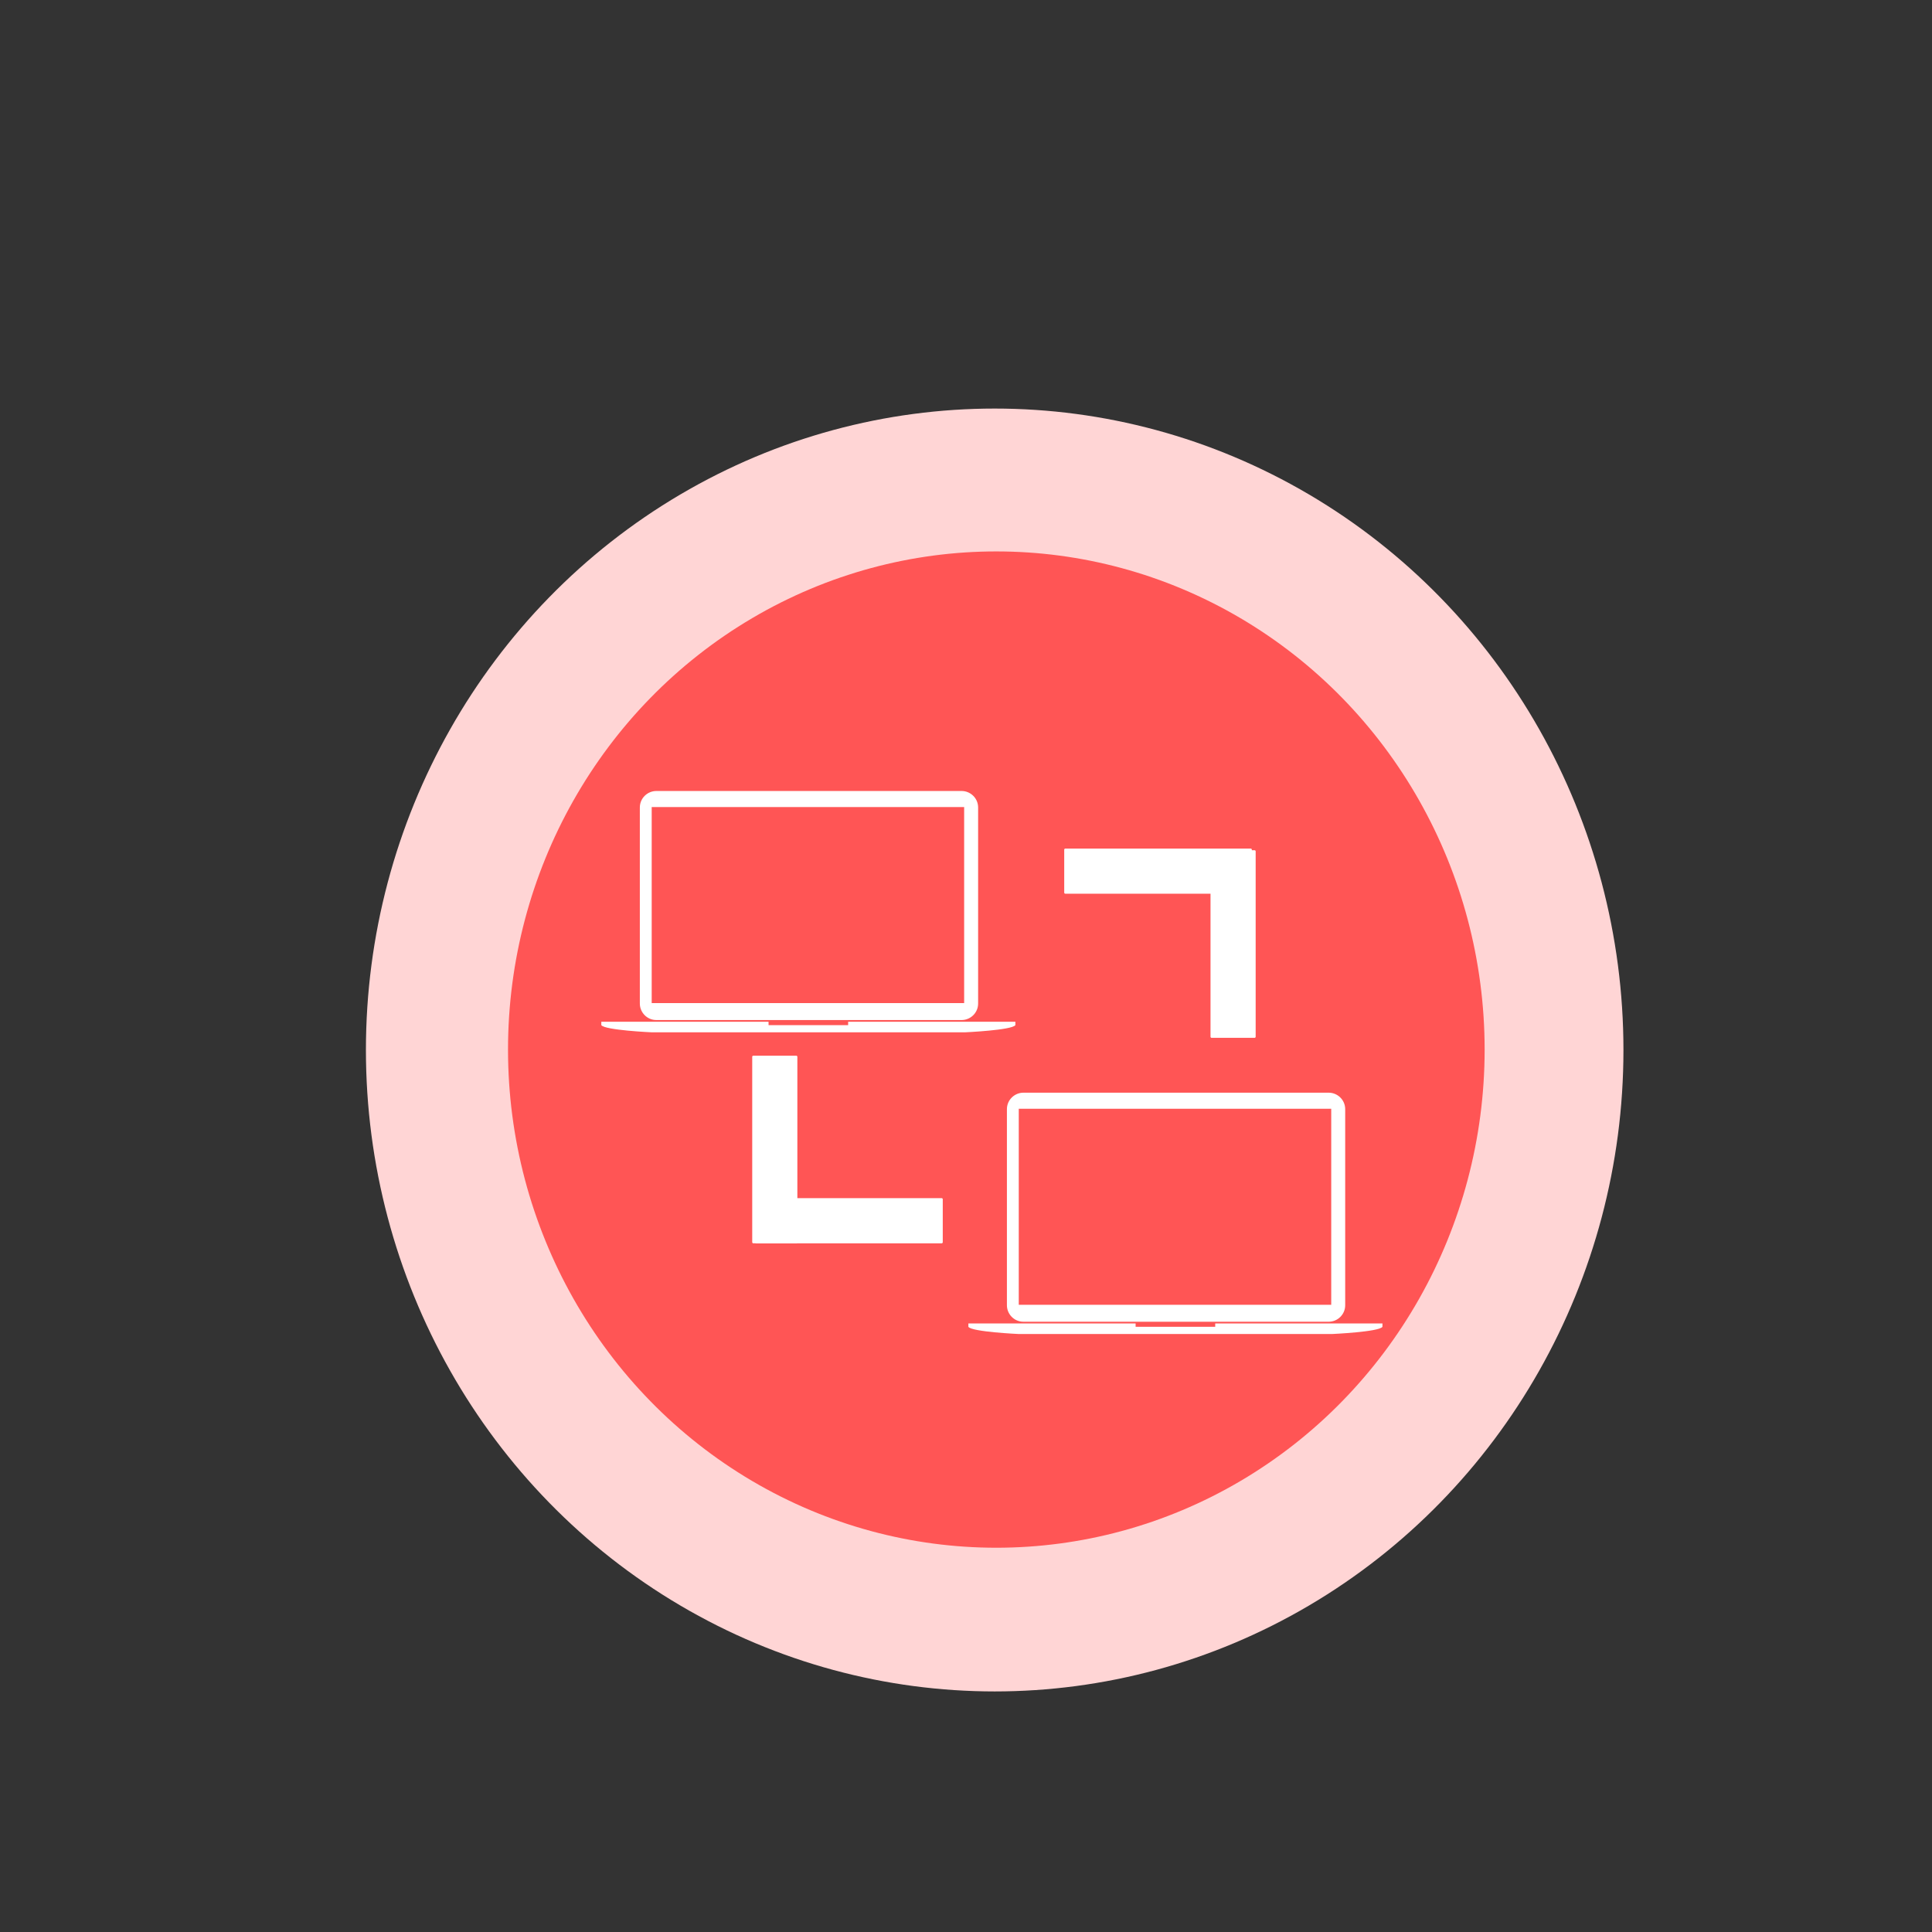 <?xml version="1.0" encoding="UTF-8" standalone="no"?>
<!-- Generator: Adobe Illustrator 23.1.1, SVG Export Plug-In . SVG Version: 6.00 Build 0)  -->

<svg
   version="1.1"
   id="Layer_1"
   x="0px"
   y="0px"
   viewBox="0 0 700 700"
   style="enable-background:new 0 0 700 700;"
   xml:space="preserve"
   sodipodi:docname="Apomakrysmeni-ypostiriksi-se-laptop.svg"
   inkscape:version="1.2.2 (732a01da63, 2022-12-09)"
   xmlns:inkscape="http://www.inkscape.org/namespaces/inkscape"
   xmlns:sodipodi="http://sodipodi.sourceforge.net/DTD/sodipodi-0.dtd"
   xmlns="http://www.w3.org/2000/svg"
   xmlns:svg="http://www.w3.org/2000/svg"><rect x="0" y="0" width="700" height="700" fill="#333333" stroke="none"/><defs
   id="defs1123"><linearGradient
     id="linearGradient62232"
     inkscape:swatch="solid"><stop
       style="stop-color:#ffffff;stop-opacity:1;"
       offset="0"
       id="stop62230" /></linearGradient><linearGradient
     id="linearGradient891"
     inkscape:swatch="solid"><stop
       style="stop-color:#000000;stop-opacity:1;"
       offset="0"
       id="stop889" /></linearGradient><linearGradient
     id="linearGradient885"
     inkscape:swatch="solid"><stop
       style="stop-color:#000000;stop-opacity:1;"
       offset="0"
       id="stop883" /></linearGradient><linearGradient
     id="linearGradient4410"
     inkscape:swatch="solid"><stop
       style="stop-color:#080300;stop-opacity:1;"
       offset="0"
       id="stop4408" /></linearGradient></defs><sodipodi:namedview
   id="namedview1121"
   pagecolor="#ffffff"
   bordercolor="#000000"
   borderopacity="0.25"
   inkscape:showpageshadow="2"
   inkscape:pageopacity="0.0"
   inkscape:pagecheckerboard="0"
   inkscape:deskcolor="#d1d1d1"
   showgrid="false"
   inkscape:zoom="1.4142136"
   inkscape:cx="312.18764"
   inkscape:cy="342.23968"
   inkscape:window-width="1920"
   inkscape:window-height="1017"
   inkscape:window-x="-8"
   inkscape:window-y="-8"
   inkscape:window-maximized="1"
   inkscape:current-layer="Layer_1"
   showguides="true" />
<style
   type="text/css"
   id="style1076">
	.st0{fill:#E9FCF5;}
	.st1{fill:#25E19D;}
</style>
<g
   id="g1118"
   transform="matrix(1.488,0,0,1.518,-302.958,-298.112)"
   inkscape:label="background">
	<circle
   class="st0"
   cx="445.8"
   cy="447"
   r="153.1"
   id="circle1078"
   style="fill:#ffd5d5" />
	<g
   id="g1090">
		
	</g>
	<circle
   class="st1"
   cx="446.2"
   cy="446.9"
   r="118.9"
   id="circle1092"
   style="fill:#ff5555" />
	
</g><rect
   style="fill:#ffffff;fill-opacity:1;fill-rule:evenodd;stroke:#ffffff;stroke-width:0.8;stroke-linejoin:round;stroke-miterlimit:50;stroke-dasharray:none;paint-order:stroke fill markers"
   id="rect69322-6"
   width="67.175"
   height="15.556"
   x="-450.073"
   y="272.943"
   transform="rotate(-90)" /><path
   d="M 481.406,395.901 H 370.805 c -3.221,0 -5.982,2.608 -5.982,5.983 v 71.024 c 0,3.221 2.608,5.983 5.982,5.983 h 110.601 c 3.221,0 5.983,-2.608 5.983,-5.983 v -71.024 c 0,-3.375 -2.761,-5.983 -5.983,-5.983 z m 0.92,76.853 H 369.118 v -71.024 h 113.209 z"
   fill="#000000"
   id="path69124-5"
   style="stroke-width:1;fill:#ffffff" /><path
   d="m 440.295,479.504 v 1.227 h -7.056 -0.46 -21.322 v -1.227 h -60.593 c 0,0.153 0,0.46 0,1.227 1.227,1.841 18.254,2.608 18.254,2.608 h 63.661 0.46 49.395 c 0,0 17.027,-0.767 18.254,-2.608 0,-0.614 0,-0.92 0,-1.227 z"
   fill="#000000"
   id="path69126-6"
   style="stroke-width:1;fill:#ffffff" />
<path
   style="display:none;fill:#ffffff;stroke-width:1"
   d="m 369.16,491.01 c -7.519,-2.342 -17.962,-6.57 -23.208,-9.395 l -9.537,-5.136 12.285,-42.122 12.285,-42.122 12.454,6.549 c 10.046,5.282 18.711,10.791 40.944,10.791 15.16,0 30.427,-5.426 35.059,-6.872 9.583,-2.991 10.785,0.951 5.406,17.725 -1.659,5.173 -6.513,21.418 -10.786,36.101 l -7.77,26.696 -20.162,6.228 c -23.293,7.195 -28.342,7.362 -46.969,1.559 z m -62.895,-32.082 c -15.001,-6.944 -40.791,-7.621 -60.663,-1.591 -13.678,4.15 -14.623,4.093 -13.298,-0.799 0.785,-2.896 3.585,-12.846 6.222,-22.111 2.638,-9.264 7.311,-25.802 10.385,-36.751 l 5.59,-19.907 16.694,-5.472 c 23.937,-7.846 42.264,-7.321 60.039,1.717 8.164,4.152 14.703,8.762 14.531,10.245 -1.871,16.092 -22.593,80.995 -25.719,80.555 -0.842,-0.119 -7.044,-2.768 -13.782,-5.887 z m 85.753,-70.771 c -26.625,-9.058 -26.969,-9.664 -19.805,-34.92 3.34,-11.774 12.148,-44.774 12.148,-44.774 4.727,-2.684 0,0 0,0 0,-2.506 5.359,-16.32 7.657,-19.462 4.058,-5.549 1.099,3.668 14.729,10.075 21.895,10.292 35.055,11.218 59.822,4.209 12.057,-3.412 21.921,-5.232 21.921,-4.046 0,5.522 -22.327,78.953 -24.981,82.16 -2.791,3.372 -40.147,11.066 -49.126,10.835 -2.194,-0.056 -12.258,-0.64 -22.365,-4.078 z M 338.423,357.861 c -13.527,-7.406 -50.231,-8.253 -66.318,-1.531 -6.047,2.527 -11.382,4.594 -11.854,4.594 -0.897,0 7.729,-31.361 15.164,-55.127 2.371,-7.58 5.108,-17.44 6.081,-21.911 4.595,-21.099 73.785,-24.402 90.453,-4.318 3.228,3.89 3.121,7.392 -0.591,19.318 -2.494,8.012 -7.67,25.937 -11.504,39.833 -3.833,13.897 -7.811,25.209 -8.841,25.138 -1.029,-0.07 -6.695,-2.769 -12.591,-5.997 z"
   id="path66202"
   sodipodi:nodetypes="sscccssssscssssssscsssssssssssssscssssssssscs" /><path
   d="M 348.409,286.591 H 237.808 c -3.221,0 -5.982,2.608 -5.982,5.983 v 71.024 c 0,3.221 2.608,5.983 5.982,5.983 h 110.601 c 3.221,0 5.983,-2.608 5.983,-5.983 v -71.024 c 0,-3.375 -2.761,-5.983 -5.983,-5.983 z m 0.92,76.853 H 236.121 v -71.024 h 113.209 z"
   fill="#000000"
   id="path69124"
   style="stroke-width:1;fill:#ffffff" /><path
   d="m 307.298,370.194 v 1.227 h -7.056 -0.46 -21.322 v -1.227 h -60.593 c 0,0.153 0,0.46 0,1.227 1.227,1.841 18.254,2.608 18.254,2.608 h 63.661 0.46 49.395 c 0,0 17.027,-0.767 18.254,-2.608 0,-0.614 0,-0.92 0,-1.227 z"
   fill="#000000"
   id="path69126"
   style="stroke-width:1;fill:#ffffff" /><rect
   style="opacity:1;fill:#ffffff;fill-opacity:1;fill-rule:evenodd;stroke:#ffffff;stroke-width:0.8;stroke-linejoin:round;stroke-miterlimit:50;stroke-dasharray:none;paint-order:stroke fill markers"
   id="rect69322"
   width="67.175"
   height="15.556"
   x="385.987"
   y="307.852" /><rect
   style="fill:#ffffff;fill-opacity:1;fill-rule:evenodd;stroke:#ffffff;stroke-width:0.8;stroke-linejoin:round;stroke-miterlimit:50;stroke-dasharray:none;paint-order:stroke fill markers"
   id="rect69322-8"
   width="67.175"
   height="15.556"
   x="308.454"
   y="-454.548"
   transform="rotate(90)" /><rect
   style="fill:#ffffff;fill-opacity:1;fill-rule:evenodd;stroke:#ffffff;stroke-width:0.8;stroke-linejoin:round;stroke-miterlimit:50;stroke-dasharray:none;paint-order:stroke fill markers"
   id="rect69322-7"
   width="67.175"
   height="15.556"
   x="274.004"
   y="434.517" /></svg>
